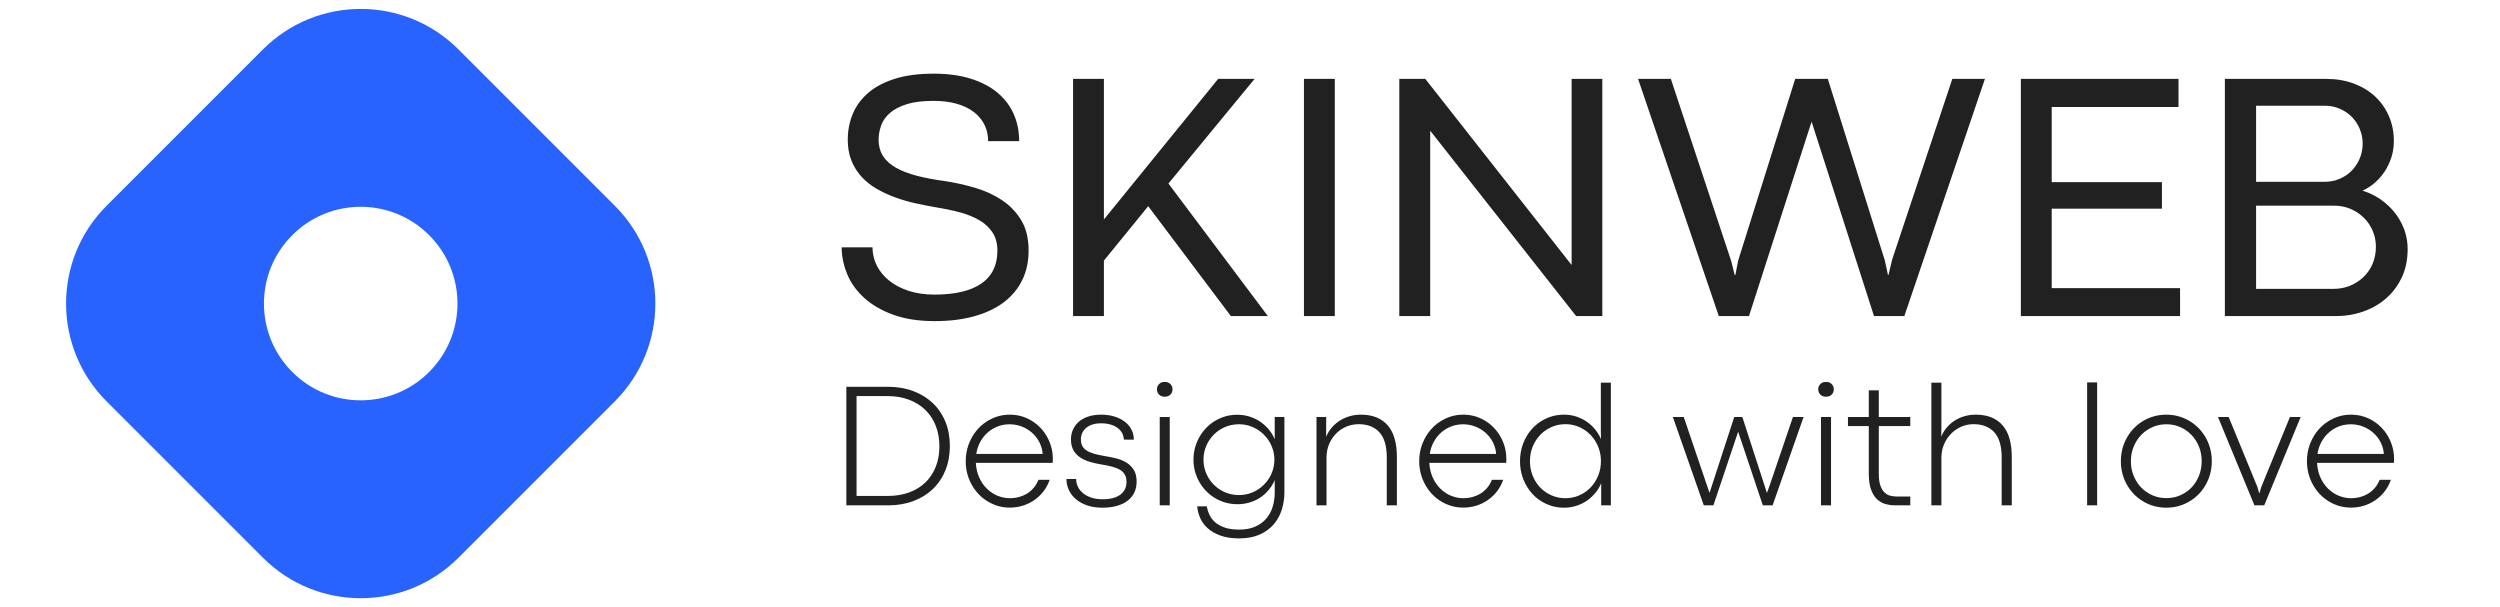 <?xml version="1.0" encoding="UTF-8"?> <svg xmlns="http://www.w3.org/2000/svg" xmlns:xlink="http://www.w3.org/1999/xlink" width="1400" height="340" viewBox="0 0 1400 340" fill="none"><desc> Created with Pixso. </desc><defs><clipPath id="clip109_1"><rect id="фрейм 7" width="1400" height="340" fill="white" fill-opacity="0"></rect></clipPath></defs><rect id="фрейм 7" width="1400" height="340" fill="#FFFFFF" fill-opacity="0"></rect><g clip-path="url(#clip109_1)"><path id="path" d="M59.67 115.25C29.44 145.49 29.44 194.5 59.67 224.74L147.25 312.32C177.49 342.55 226.5 342.55 256.74 312.32L344.32 224.74C374.55 194.5 374.55 145.48 344.32 115.25L256.74 27.67C226.5 -2.56 177.49 -2.56 147.25 27.67L59.67 115.25ZM240.31 208.31C261.48 187.15 261.48 152.84 240.31 131.68C219.15 110.51 184.84 110.51 163.68 131.68C142.51 152.84 142.51 187.15 163.68 208.31C184.84 229.48 219.15 229.48 240.31 208.31Z" fill="#2863FF" fill-opacity="1" fill-rule="evenodd"></path><path id="SKINWEB" d="M500.13 176.21Q509.99 179.83 523.47 179.83Q535.68 179.83 545.44 177.14Q555.21 174.46 561.99 169.38Q566.54 165.97 569.67 161.56Q571.2 159.39 572.39 156.98Q576.01 149.65 576.01 140.28Q576.01 130.02 571.81 123.19Q569.66 119.68 566.85 116.82Q564.18 114.1 560.92 111.96Q554.23 107.56 545.88 105.12Q537.53 102.68 529.23 101.41Q520.34 100.24 513.41 98.43Q506.48 96.62 501.69 93.89Q496.91 91.16 494.46 87.35Q494.35 87.17 494.24 86.98Q492.02 83.29 492.02 78.26Q492.02 76.66 492.24 75.08Q492.58 72.63 493.44 70.26Q493.51 70.05 493.59 69.85Q495.04 66.19 498.37 63.27Q501.89 60.2 507.79 58.34Q513.7 56.49 522.69 56.49Q530.21 56.49 535.92 58.15Q541.63 59.81 545.49 62.83Q548.77 65.41 550.7 68.75Q551.05 69.35 551.35 69.96Q551.52 70.31 551.67 70.66Q553.35 74.49 553.35 79.05L570.73 79.05Q570.73 70.75 567.66 63.81Q566.66 61.57 565.36 59.53Q562.62 55.25 558.53 51.85Q552.47 46.82 543.54 44.04Q534.6 41.25 522.88 41.25Q509.89 41.25 500.76 44.23Q491.63 47.21 485.87 52.29Q481.31 56.31 478.68 61.33Q477.98 62.66 477.42 64.06Q476.62 66.05 476.06 68.11Q474.74 72.96 474.74 78.17Q474.74 84.91 476.84 90.03Q478.55 94.21 481.26 97.58Q481.88 98.34 482.55 99.07Q486.16 102.97 491 105.76Q495.83 108.54 501.3 110.54Q506.77 112.54 512.53 113.81Q518.29 115.08 523.86 116.06Q531.28 117.23 537.63 118.94Q543.98 120.65 548.61 123.43Q553.15 126.15 555.77 130.13Q555.83 130.22 555.89 130.32Q558.53 134.42 558.53 140.28Q558.53 148.24 554.8 153.63Q552.72 156.63 549.49 158.83Q540.46 164.98 523.37 164.98Q515.17 164.98 508.72 162.84Q502.28 160.69 497.78 157.02Q493.55 153.57 491.23 149.13Q491.08 148.85 490.95 148.58Q489.66 145.94 489.08 143.16Q488.6 140.89 488.6 138.52L471.32 138.52Q471.32 139.1 471.34 139.68Q471.56 146.61 474.4 153.46Q474.71 154.22 475.06 154.97Q478.13 161.48 483.87 166.74Q490.27 172.6 500.13 176.21ZM689.29 177L709.99 177L654.33 102.78L702.57 44.18L682.16 44.18L618.19 122.89L618.19 44.18L600.91 44.18L600.91 177L618.19 177L618.19 145.94L643 115.47L689.29 177ZM747.49 44.18L730.21 44.18L730.21 177L747.49 177L747.49 44.18ZM897.3 177L897.3 44.18L880.11 44.18L880.11 148.28L880.01 148.28L798.18 44.18L783.62 44.18L783.62 177L800.91 177L800.91 73.19L882.65 177L897.3 177ZM935.68 44.18L917.32 44.18L962.53 177L979.43 177L1014.49 68.11L1049.44 177L1066.43 177L1111.56 44.18L1093.3 44.18L1059.61 145.35L1057.55 153.95L1057.26 153.95L1055.5 145.84L1023.57 44.18L1005.31 44.18L973.37 145.94L971.81 153.95L971.42 153.95L969.46 146.14L935.68 44.18ZM1219.96 44.18L1131.68 44.18L1131.68 177L1220.84 177L1220.84 161.37L1148.96 161.37L1148.96 116.84L1210.68 116.84L1210.68 102L1148.96 102L1148.96 59.91L1219.96 59.91L1219.96 44.18ZM1302.67 44.18L1245.93 44.18L1245.93 177L1308.24 177Q1313.7 177 1318.88 175.78Q1321.11 175.25 1323.28 174.51Q1328.94 172.56 1333.58 169.2Q1334.86 168.27 1336.07 167.23Q1337.19 166.27 1338.22 165.21Q1342.31 161.04 1344.96 155.46Q1348.28 148.48 1348.28 139.5Q1348.28 134.33 1346.76 129.65Q1346.55 129.03 1346.32 128.41Q1345.15 125.28 1343.44 122.48Q1342.29 120.61 1340.9 118.89Q1339.4 117.03 1337.69 115.38Q1335.45 113.24 1332.85 111.47Q1330.09 109.59 1327.09 108.28Q1325.09 107.41 1322.98 106.78Q1326.7 105.12 1329.92 102.34Q1331.07 101.34 1332.11 100.24Q1333.98 98.26 1335.48 95.94Q1337.83 92.33 1339.2 88.03Q1339.62 86.69 1339.92 85.32Q1340.56 82.3 1340.56 79.14Q1340.56 71.33 1337.73 64.89Q1335.77 60.42 1332.75 56.84Q1331.41 55.26 1329.87 53.85Q1324.84 49.26 1317.91 46.72Q1310.97 44.18 1302.67 44.18ZM1307.93 100.95Q1305.04 101.8 1301.89 101.8L1263.41 101.8L1263.41 59.22L1301.99 59.22Q1305.4 59.22 1308.48 60.22Q1309.37 60.51 1310.24 60.88Q1313.44 62.26 1315.93 64.44Q1316.45 64.89 1316.93 65.37Q1317.24 65.68 1317.54 66.01Q1319.94 68.63 1321.42 72.11Q1321.89 73.22 1322.23 74.37Q1323.08 77.26 1323.08 80.41Q1323.08 84.23 1321.88 87.62Q1321.67 88.22 1321.42 88.81Q1320.01 92.13 1317.76 94.71Q1317.36 95.17 1316.93 95.6Q1316.42 96.12 1315.88 96.59Q1313.4 98.78 1310.18 100.14Q1309.07 100.61 1307.93 100.95ZM1315.39 160.26Q1311.42 161.76 1306.87 161.76L1263.41 161.76L1263.41 115.18L1307.06 115.18Q1311.85 115.18 1315.95 116.84Q1316.12 116.91 1316.29 116.99Q1319.5 118.35 1322.09 120.46Q1322.94 121.15 1323.72 121.92Q1324.75 122.93 1325.64 124.06Q1327.48 126.41 1328.7 129.24Q1329.1 130.18 1329.41 131.14Q1330.5 134.51 1330.5 138.23Q1330.5 143.3 1328.7 147.6Q1327.37 150.75 1325.29 153.27Q1324.53 154.19 1323.67 155.02Q1322.93 155.73 1322.15 156.38Q1319.47 158.56 1316.15 159.95Q1315.77 160.11 1315.39 160.26Z" fill="#212121" fill-opacity="1" fill-rule="evenodd"></path><path id="Designed with love" d="M649.76 221.5Q650.79 222.16 652.23 222.16Q653.78 222.16 654.85 221.44Q655.16 221.23 655.43 220.96Q655.95 220.44 656.24 219.81Q656.62 219 656.62 218.01Q656.62 217.15 656.32 216.42Q656.02 215.69 655.43 215.08Q655.13 214.78 654.79 214.55Q653.74 213.85 652.23 213.85Q650.83 213.85 649.82 214.48Q649.42 214.73 649.08 215.08Q648.48 215.69 648.18 216.42Q647.88 217.15 647.88 218.01Q647.88 219 648.26 219.81Q648.56 220.44 649.08 220.96Q649.39 221.27 649.76 221.5ZM1020.08 221.5Q1021.1 222.16 1022.54 222.16Q1024.1 222.16 1025.17 221.44Q1025.47 221.23 1025.74 220.96Q1026.26 220.44 1026.56 219.81Q1026.93 219 1026.93 218.01Q1026.93 217.15 1026.64 216.42Q1026.34 215.69 1025.74 215.08Q1025.44 214.78 1025.11 214.55Q1024.05 213.85 1022.54 213.85Q1021.15 213.85 1020.13 214.48Q1019.73 214.73 1019.4 215.08Q1018.8 215.69 1018.5 216.42Q1018.2 217.15 1018.2 218.01Q1018.2 219 1018.58 219.81Q1018.88 220.44 1019.4 220.96Q1019.71 221.27 1020.08 221.5ZM1174.4 214.15L1168.79 214.15L1168.79 283L1174.4 283L1174.4 214.15ZM868.41 283.17Q871.92 284.31 875.81 284.31Q879.43 284.31 882.67 283.29Q885.92 282.26 888.6 280.43Q890.2 279.34 891.57 278.02Q892.51 277.12 893.34 276.11Q894.27 274.98 895.05 273.74Q895.97 272.26 896.66 270.64L896.66 283L902.08 283L902.08 214.29L896.47 214.29L896.47 241.39L896.56 245.89Q895.44 243.25 893.51 240.78Q893.47 240.73 893.42 240.67Q891.52 238.27 888.95 236.41Q886.31 234.51 883.01 233.36Q879.72 232.21 875.86 232.21Q871.25 232.21 867.24 233.76Q866.66 233.98 866.1 234.24Q863.28 235.51 860.93 237.36Q859.53 238.47 858.28 239.78Q857.91 240.18 857.56 240.58Q854.75 243.83 853.08 248.06Q853.01 248.25 852.93 248.45Q851.2 253.04 851.2 258.29Q851.2 263.55 852.97 268.13Q853.03 268.31 853.11 268.49Q854.85 272.82 857.75 276.13Q858.02 276.44 858.31 276.75Q859.38 277.89 860.59 278.89Q863.08 280.92 866.12 282.29Q867.24 282.79 868.41 283.17ZM1087.18 214.29L1081.57 214.29L1081.57 283L1087.18 283L1087.18 256.34Q1087.18 252.26 1088.66 248.81L1088.68 248.77Q1090.13 245.41 1092.51 242.97Q1092.57 242.89 1092.66 242.81Q1093.96 241.51 1095.47 240.51Q1096.84 239.59 1098.38 238.93Q1099.96 238.25 1101.61 237.9Q1103.31 237.54 1105.11 237.54Q1111.04 237.54 1114.89 240.36Q1115.9 241.1 1116.76 242.03Q1120.93 246.52 1120.93 256.14L1120.93 283L1126.6 283L1126.6 256.04Q1126.6 243.98 1121.37 238.1Q1120.34 236.94 1119.14 236.01Q1114.22 232.21 1106.38 232.21Q1103.01 232.21 1099.96 233.12Q1096.91 234.02 1094.42 235.66Q1092.87 236.67 1091.56 237.93Q1090.76 238.7 1090.05 239.56Q1088.74 241.14 1087.81 242.93Q1087.42 243.7 1087.1 244.52L1087.18 239.49L1087.18 214.29ZM497.1 216.59L473.96 216.59L473.96 283L497.3 283Q505.06 283 511.46 280.6Q517.8 278.23 522.32 273.94Q522.36 273.9 522.39 273.86Q523.28 273.01 524.09 272.09Q527.42 268.32 529.43 263.37Q531.92 257.21 531.92 249.74Q531.92 242.27 529.43 236.17Q527.6 231.69 524.64 228.16Q523.57 226.88 522.34 225.72Q522.22 225.6 522.09 225.48Q517.58 221.31 511.36 218.98Q504.96 216.59 497.1 216.59ZM1056.01 282.29Q1058.64 283 1061.46 283L1069.76 283L1069.76 278.06L1062.43 278.06Q1060.57 278.06 1058.73 277.65Q1058.15 277.52 1057.61 277.3Q1056.42 276.81 1055.41 275.87Q1053.93 274.5 1053.04 271.98Q1052.13 269.47 1052.13 265.32L1052.13 238.61L1069.76 238.61L1069.76 233.53L1052.13 233.53L1052.13 218.59L1046.52 218.59L1046.52 233.53L1034.85 233.53L1034.85 238.61L1046.52 238.61L1046.52 265.12Q1046.52 270.59 1047.76 274.08Q1049.01 277.57 1051.11 279.55Q1052.48 280.84 1054.09 281.6Q1054.96 282.01 1055.89 282.26Q1055.94 282.28 1056.01 282.29ZM509.19 275.74Q503.84 277.72 497.2 277.72L479.67 277.72L479.67 221.81L496.95 221.81Q503.64 221.81 509.02 223.84Q514.27 225.82 518 229.39Q518.09 229.47 518.17 229.55Q518.95 230.31 519.65 231.13Q522.37 234.3 524.01 238.42Q526.06 243.59 526.06 249.94Q526.06 256.24 524.03 261.36Q522.38 265.53 519.61 268.71Q518.97 269.45 518.27 270.13Q518.25 270.14 518.24 270.16Q514.51 273.77 509.19 275.74ZM589.58 257.87L589.58 256.92Q589.58 253.91 588.9 251.06Q588.46 249.24 587.75 247.5Q586.36 244.09 584.17 241.31Q583.47 240.43 582.7 239.61Q581.87 238.74 580.96 237.96Q578.34 235.7 575.06 234.22Q574.19 233.83 573.3 233.51Q569.64 232.21 565.51 232.21Q561.51 232.21 557.91 233.43Q556.86 233.78 555.84 234.24Q553.24 235.41 551.03 237.09Q549.41 238.32 548 239.81Q547.61 240.23 547.23 240.66Q544.43 243.91 542.73 248.11Q542.46 248.77 542.23 249.45Q540.8 253.63 540.8 258.29Q540.8 263.08 542.31 267.34Q542.51 267.9 542.73 268.44Q544.41 272.58 547.18 275.78Q547.58 276.25 548 276.7Q549.33 278.09 550.83 279.24Q553.13 281.01 555.84 282.24Q556.86 282.7 557.91 283.05Q561.51 284.26 565.51 284.26Q569.36 284.26 572.86 283.15Q572.91 283.13 572.96 283.12Q576.1 282.1 578.77 280.34Q579.1 280.13 579.43 279.89Q581.03 278.76 582.4 277.39Q583.53 276.26 584.5 274.96Q585.34 273.85 586.03 272.65Q587.11 270.78 587.82 268.69L581.52 268.69Q580.5 271.23 578.89 273.16Q577.79 274.47 576.46 275.49Q575.84 275.97 575.18 276.38Q574.97 276.51 574.76 276.63Q572.84 277.74 570.61 278.33Q568.15 278.99 565.41 278.99Q564.19 278.99 562.99 278.82Q560.74 278.51 558.58 277.6Q557.3 277.07 556.13 276.36Q554.25 275.22 552.64 273.64Q550.03 271.08 548.37 267.42Q546.71 263.76 546.47 259.22L589.48 259.22Q589.58 258.34 589.58 257.87ZM608.62 282.97Q612.38 284.31 617.36 284.31Q621.76 284.31 625.3 283.34Q628.84 282.36 631.33 280.51Q632.79 279.42 633.86 278.02Q634.61 277.04 635.16 275.92Q636.51 273.18 636.51 269.62Q636.51 265.51 634.82 262.95Q633.85 261.48 632.58 260.35Q631.63 259.52 630.52 258.87Q627.91 257.36 624.71 256.6Q621.52 255.85 618.44 255.36Q614.78 254.72 612.29 253.97Q609.8 253.21 608.23 252.11Q606.67 251.01 605.99 249.52Q605.3 248.03 605.3 245.93Q605.3 244.75 605.61 243.65Q605.77 243.07 606.01 242.52Q606.15 242.2 606.32 241.9Q607 240.67 608.14 239.68Q609.55 238.46 611.68 237.76Q613.8 237.05 616.63 237.05Q619.51 237.05 621.81 237.71Q624.1 238.37 625.76 239.56Q627.12 240.54 627.98 241.84Q628.18 242.13 628.35 242.44Q628.52 242.76 628.67 243.08Q629.3 244.51 629.38 246.18L634.94 246.23Q634.94 243.98 634.23 241.98Q633.98 241.3 633.65 240.64Q633.35 240.05 632.99 239.49Q631.8 237.65 629.96 236.22Q627.57 234.36 624.2 233.29Q620.83 232.21 616.63 232.21Q612.34 232.21 609.14 233.36Q605.94 234.51 603.86 236.41Q602.34 237.81 601.38 239.53Q601.03 240.15 600.76 240.81Q600.35 241.8 600.11 242.83Q599.74 244.39 599.74 246.03Q599.74 249.69 601.13 252.14Q601.73 253.19 602.51 254.09Q603.54 255.26 604.89 256.16Q607.26 257.75 610.33 258.65Q613.41 259.56 616.78 260.1Q620 260.63 622.61 261.29Q625.23 261.95 627.06 263Q628.59 263.88 629.53 265.19Q629.71 265.44 629.86 265.71Q630.84 267.37 630.84 269.86Q630.84 272.43 629.74 274.38Q628.89 275.87 627.4 276.99Q623.96 279.58 617.41 279.58Q613.9 279.58 611.16 278.67Q608.43 277.77 606.55 276.23Q604.98 274.95 604.02 273.31Q603.83 272.98 603.67 272.64Q603.31 271.92 603.08 271.15Q602.65 269.76 602.62 268.25L597.2 268.25Q597.2 269.62 597.45 270.95Q597.77 272.64 598.49 274.26Q598.64 274.58 598.8 274.89Q600.07 277.39 602.33 279.38Q604.86 281.63 608.62 282.97ZM742.66 233.53L737.24 233.53L737.24 283L742.85 283L742.85 256.34Q742.85 252.09 744.34 248.62Q745.81 245.2 748.26 242.75Q748.29 242.72 748.32 242.69Q749.63 241.39 751.14 240.41Q752.51 239.52 754.03 238.88Q755.5 238.27 757.03 237.94Q758.86 237.54 760.77 237.54Q766.7 237.54 770.55 240.36Q771.55 241.1 772.42 242.03Q776.59 246.52 776.59 256.14L776.59 283L782.26 283L782.26 256.04Q782.26 243.98 777.03 238.1Q776 236.94 774.8 236.01Q769.88 232.21 762.04 232.21Q758.67 232.21 755.6 233.14Q752.52 234.07 750.01 235.73Q748.25 236.89 746.78 238.35Q746.16 238.98 745.59 239.66Q744.11 241.42 743.17 243.42Q742.89 244.01 742.66 244.62L742.66 233.53ZM843.54 257.87L843.54 256.92Q843.54 253.91 842.85 251.06Q842.42 249.24 841.71 247.5Q840.31 244.09 838.12 241.31Q837.43 240.43 836.65 239.61Q835.82 238.74 834.91 237.96Q832.29 235.7 829.01 234.22Q828.15 233.83 827.26 233.51Q823.59 232.21 819.46 232.21Q815.46 232.21 811.87 233.43Q810.81 233.78 809.8 234.24Q807.2 235.41 804.98 237.09Q803.37 238.32 801.96 239.81Q801.56 240.23 801.19 240.66Q798.39 243.91 796.69 248.11Q796.42 248.77 796.18 249.45Q794.76 253.63 794.76 258.29Q794.76 263.08 796.27 267.34Q796.46 267.9 796.69 268.44Q798.37 272.58 801.13 275.78Q801.53 276.25 801.96 276.7Q803.28 278.09 804.78 279.24Q807.08 281.01 809.8 282.24Q810.81 282.7 811.87 283.05Q815.46 284.26 819.46 284.26Q823.32 284.26 826.81 283.15Q826.86 283.13 826.91 283.12Q830.06 282.1 832.72 280.34Q833.05 280.13 833.38 279.89Q834.98 278.76 836.35 277.39Q837.48 276.26 838.46 274.96Q839.29 273.85 839.98 272.65Q841.06 270.78 841.78 268.69L835.48 268.69Q834.45 271.23 832.84 273.16Q831.74 274.47 830.42 275.49Q829.8 275.97 829.13 276.38Q828.93 276.51 828.72 276.63Q826.79 277.74 824.57 278.33Q822.1 278.99 819.37 278.99Q818.14 278.99 816.95 278.82Q814.7 278.51 812.53 277.6Q811.26 277.07 810.08 276.36Q808.21 275.22 806.6 273.64Q803.99 271.08 802.33 267.42Q800.67 263.76 800.42 259.22L843.44 259.22Q843.54 258.34 843.54 257.87ZM1204.54 282.86Q1208.56 284.31 1213.12 284.31Q1217.55 284.31 1221.5 282.93Q1222.34 282.64 1223.16 282.29Q1226.52 280.82 1229.25 278.59Q1230.3 277.73 1231.26 276.75Q1231.94 276.05 1232.56 275.3Q1235.09 272.28 1236.66 268.47Q1236.97 267.71 1237.23 266.94Q1238.61 262.85 1238.61 258.29Q1238.61 253.38 1237.04 249.05Q1236.86 248.55 1236.66 248.06Q1235.09 244.24 1232.56 241.23Q1231.94 240.48 1231.26 239.78Q1230.3 238.8 1229.25 237.94Q1226.52 235.7 1223.16 234.24Q1222.34 233.89 1221.5 233.59Q1217.55 232.21 1213.12 232.21Q1208.68 232.21 1204.74 233.59Q1203.9 233.89 1203.09 234.24Q1199.64 235.74 1196.87 238.05Q1195.89 238.87 1195.01 239.78Q1194.42 240.38 1193.88 241.02Q1191.26 244.11 1189.63 248.06Q1189.43 248.55 1189.25 249.05Q1187.68 253.38 1187.68 258.29Q1187.68 263.32 1189.34 267.74Q1189.48 268.12 1189.63 268.49Q1191.15 272.16 1193.56 275.1Q1194.26 275.95 1195.03 276.75Q1196.07 277.82 1197.25 278.76Q1199.89 280.88 1203.11 282.29Q1203.81 282.6 1204.54 282.86ZM1340.66 257.87L1340.66 256.92Q1340.66 253.91 1339.98 251.06Q1339.54 249.24 1338.83 247.5Q1337.44 244.09 1335.25 241.31Q1334.55 240.43 1333.78 239.61Q1332.95 238.74 1332.04 237.96Q1329.41 235.7 1326.13 234.22Q1325.27 233.83 1324.38 233.51Q1320.72 232.21 1316.59 232.21Q1312.58 232.21 1308.99 233.43Q1307.93 233.78 1306.92 234.24Q1304.31 235.41 1302.11 237.09Q1300.49 238.32 1299.07 239.81Q1298.68 240.23 1298.31 240.66Q1295.51 243.91 1293.81 248.11Q1293.54 248.77 1293.31 249.45Q1291.88 253.63 1291.88 258.29Q1291.88 263.08 1293.39 267.34Q1293.59 267.9 1293.81 268.44Q1295.49 272.58 1298.25 275.78Q1298.66 276.25 1299.07 276.7Q1300.41 278.09 1301.91 279.24Q1304.19 281.01 1306.92 282.24Q1307.93 282.7 1308.99 283.05Q1312.58 284.26 1316.59 284.26Q1320.44 284.26 1323.94 283.15Q1323.98 283.13 1324.03 283.12Q1327.18 282.1 1329.84 280.34Q1330.18 280.13 1330.5 279.89Q1332.11 278.76 1333.47 277.39Q1334.61 276.26 1335.58 274.96Q1336.42 273.85 1337.11 272.65Q1338.19 270.78 1338.9 268.69L1332.6 268.69Q1331.58 271.23 1329.97 273.16Q1328.87 274.47 1327.54 275.49Q1326.92 275.97 1326.26 276.38Q1326.05 276.51 1325.84 276.63Q1323.92 277.74 1321.69 278.33Q1319.22 278.99 1316.49 278.99Q1315.27 278.99 1314.07 278.82Q1311.82 278.51 1309.65 277.6Q1308.38 277.07 1307.21 276.36Q1305.32 275.22 1303.72 273.64Q1301.11 271.08 1299.44 267.42Q1297.79 263.76 1297.54 259.22L1340.56 259.22Q1340.66 258.34 1340.66 257.87ZM683.43 299.91Q687.77 301.5 693.93 301.5Q700.57 301.5 705.35 299.38Q710.11 297.27 713.2 293.71Q713.22 293.69 713.24 293.66Q714.14 292.62 714.9 291.48Q716.77 288.71 717.8 285.39Q717.86 285.22 717.91 285.04Q719.27 280.51 719.27 275.57L719.27 233.53L713.85 233.53L713.85 245.98Q713.47 245.07 713.01 244.21Q711.99 242.28 710.58 240.56Q710.02 239.88 709.41 239.25Q707.79 237.57 705.82 236.22Q703.11 234.36 699.84 233.31Q696.56 232.26 692.8 232.26Q688.6 232.26 684.86 233.59Q684 233.89 683.16 234.27Q680.11 235.63 677.61 237.67Q676.44 238.62 675.4 239.71Q674.59 240.55 673.87 241.47Q671.64 244.27 670.22 247.72Q669.75 248.87 669.39 250.05Q668.34 253.58 668.34 257.41Q668.34 261.29 669.43 264.83Q669.78 265.97 670.25 267.08Q671.74 270.65 674.11 273.51Q674.74 274.29 675.45 275.01Q676.18 275.77 676.98 276.46Q679.75 278.85 683.26 280.38Q684.23 280.81 685.23 281.14Q688.89 282.36 692.95 282.36Q696.41 282.36 699.6 281.44L699.62 281.43Q702.55 280.58 705.07 279.05Q705.3 278.92 705.52 278.77Q706.19 278.35 706.82 277.88Q708.75 276.42 710.36 274.52Q712.48 272.01 713.85 268.84L713.85 275.87Q713.85 278.07 713.51 280.22Q713.24 281.88 712.77 283.51Q712 286.21 710.54 288.48Q709.99 289.35 709.33 290.15Q706.96 293.05 703.16 294.81Q699.35 296.57 693.88 296.57Q689.24 296.57 685.97 295.47Q682.7 294.37 680.57 292.54Q678.58 290.82 677.47 288.65Q677.39 288.51 677.33 288.37Q676.36 286.35 675.94 284.23Q675.87 283.88 675.81 283.53L670.44 283.53Q670.68 286.8 672.08 290.03Q672.21 290.33 672.35 290.63Q673.73 293.49 676.28 295.79Q679.08 298.33 683.43 299.91ZM655.06 233.53L649.44 233.53L649.44 283L655.06 283L655.06 233.53ZM942.9 233.53L936.8 233.53L954.13 283L959.5 283L973.37 241.74L987.19 283L992.66 283L1010 233.53L1004.04 233.53L990.95 272.01L989.53 275.92L989.43 275.92L988.21 272.11L975.71 233.53L971.17 233.53L958.33 272.99L957.35 275.92L957.31 275.92L956.28 272.94L942.9 233.53ZM1025.38 233.53L1019.76 233.53L1019.76 283L1025.38 283L1025.38 233.53ZM1248.07 233.53L1242.07 233.53L1262.49 283L1267.96 283L1288.37 233.53L1282.36 233.53L1266.34 272.64L1265.22 276.4L1264.1 272.6L1248.07 233.53ZM882.13 278.22Q879.5 278.99 876.64 278.99Q873.47 278.99 870.59 278.06Q869.71 277.78 868.85 277.4Q866.54 276.39 864.61 274.89Q863.51 274.03 862.53 273.01Q862.13 272.59 861.75 272.15Q859.61 269.64 858.31 266.42Q858.28 266.34 858.24 266.26Q856.77 262.54 856.77 258.24Q856.77 254.05 858.19 250.42Q858.26 250.24 858.33 250.06Q859.74 246.66 862.05 244.07Q862.31 243.78 862.58 243.49Q863.56 242.48 864.67 241.62Q866.59 240.13 868.88 239.12Q869.62 238.8 870.39 238.54Q873.35 237.54 876.64 237.54Q879.42 237.54 881.98 238.27Q883.21 238.63 884.38 239.15Q886.89 240.26 888.95 241.93Q889.87 242.68 890.7 243.54Q890.98 243.83 891.24 244.12Q893.55 246.71 894.95 250.11Q895.13 250.54 895.29 250.99Q896.52 254.39 896.52 258.24Q896.52 262.43 895.1 266.06Q895.03 266.24 894.95 266.42Q893.58 269.73 891.35 272.3Q891.04 272.66 890.7 273.01Q889.73 274.03 888.63 274.89Q886.7 276.39 884.38 277.4Q883.28 277.89 882.13 278.22ZM583.51 251.63Q583.79 252.88 583.87 254.19L546.71 254.19Q547.3 250.38 549.03 247.3Q550.76 244.23 553.27 242.06L553.28 242.05Q554.5 241 555.87 240.18Q557.31 239.32 558.92 238.73Q560.17 238.27 561.47 238Q563.4 237.59 565.41 237.59Q567.95 237.59 570.31 238.23Q571.36 238.51 572.37 238.93Q575.45 240.18 577.82 242.24Q577.99 242.39 578.15 242.54Q579.32 243.6 580.27 244.83Q581.35 246.23 582.16 247.84Q583.08 249.68 583.51 251.63ZM699.69 276.36Q696.89 277.23 693.83 277.23Q690.34 277.23 687.24 276.15Q686.64 275.94 686.07 275.7Q683.43 274.57 681.29 272.84Q680.49 272.2 679.77 271.47Q679.1 270.81 678.51 270.09Q676.7 267.89 675.52 265.17Q675.23 264.51 675 263.83Q673.96 260.8 673.96 257.41Q673.96 254.02 675 250.99Q675.23 250.31 675.52 249.65Q676.7 246.93 678.51 244.73Q679.1 244.01 679.77 243.35Q680.49 242.62 681.29 241.98Q683.43 240.24 686.07 239.12Q686.64 238.88 687.24 238.67Q690.34 237.59 693.83 237.59Q696.81 237.59 699.53 238.42Q700.56 238.74 701.54 239.17Q704.22 240.35 706.38 242.14Q707.14 242.76 707.84 243.47Q708.68 244.31 709.41 245.24Q711.02 247.3 712.09 249.77Q712.55 250.82 712.87 251.91Q713.65 254.54 713.65 257.41Q713.65 260.6 712.71 263.48Q712.44 264.3 712.09 265.1Q711.02 267.57 709.41 269.62Q708.68 270.55 707.84 271.4Q707.08 272.17 706.24 272.84Q704.13 274.55 701.54 275.67Q700.63 276.07 699.69 276.36ZM837.47 251.63Q837.75 252.88 837.82 254.19L800.67 254.19Q801.25 250.38 802.98 247.3Q804.72 244.23 807.23 242.06L807.23 242.05Q808.46 241 809.83 240.18Q811.27 239.32 812.87 238.73Q814.13 238.27 815.43 238Q817.35 237.59 819.37 237.59Q821.9 237.59 824.26 238.23Q825.31 238.51 826.32 238.93Q829.4 240.18 831.78 242.24Q831.95 242.39 832.11 242.54Q833.27 243.6 834.23 244.83Q835.31 246.23 836.11 247.84Q837.03 249.68 837.47 251.63ZM1219.59 277.9Q1216.56 278.94 1213.17 278.94Q1209.78 278.94 1206.75 277.9Q1206.06 277.67 1205.41 277.38Q1203.18 276.42 1201.31 275Q1200.14 274.11 1199.11 273.03Q1198.82 272.75 1198.56 272.46Q1196.26 269.87 1194.86 266.47Q1193.3 262.68 1193.3 258.24Q1193.3 253.93 1194.8 250.23Q1194.82 250.16 1194.86 250.09Q1196.21 246.83 1198.41 244.31Q1198.75 243.92 1199.11 243.54Q1200.09 242.52 1201.19 241.67Q1203.11 240.18 1205.41 239.17Q1206.15 238.85 1206.92 238.59Q1209.87 237.59 1213.17 237.59Q1216.47 237.59 1219.42 238.59Q1220.18 238.85 1220.93 239.17Q1223.31 240.22 1225.29 241.79Q1226.3 242.6 1227.21 243.54Q1227.53 243.88 1227.84 244.24Q1230.06 246.78 1231.41 250.09Q1232.94 253.85 1232.94 258.24Q1232.94 262.68 1231.41 266.47Q1230.01 269.91 1227.68 272.53Q1227.44 272.79 1227.21 273.03Q1226.25 274.04 1225.17 274.88Q1223.24 276.38 1220.93 277.38Q1220.27 277.67 1219.59 277.9ZM1334.59 251.63Q1334.87 252.88 1334.95 254.19L1297.79 254.19Q1298.38 250.38 1300.11 247.3Q1301.84 244.23 1304.35 242.06L1304.36 242.05Q1305.57 241 1306.94 240.18Q1308.39 239.32 1310 238.73Q1311.25 238.27 1312.55 238Q1314.48 237.59 1316.49 237.59Q1319.03 237.59 1321.39 238.23Q1322.43 238.51 1323.45 238.93Q1326.53 240.18 1328.9 242.24Q1329.07 242.39 1329.23 242.54Q1330.4 243.6 1331.35 244.83Q1332.43 246.23 1333.24 247.84Q1334.16 249.68 1334.59 251.63Z" fill="#212121" fill-opacity="1" fill-rule="evenodd"></path></g></svg> 